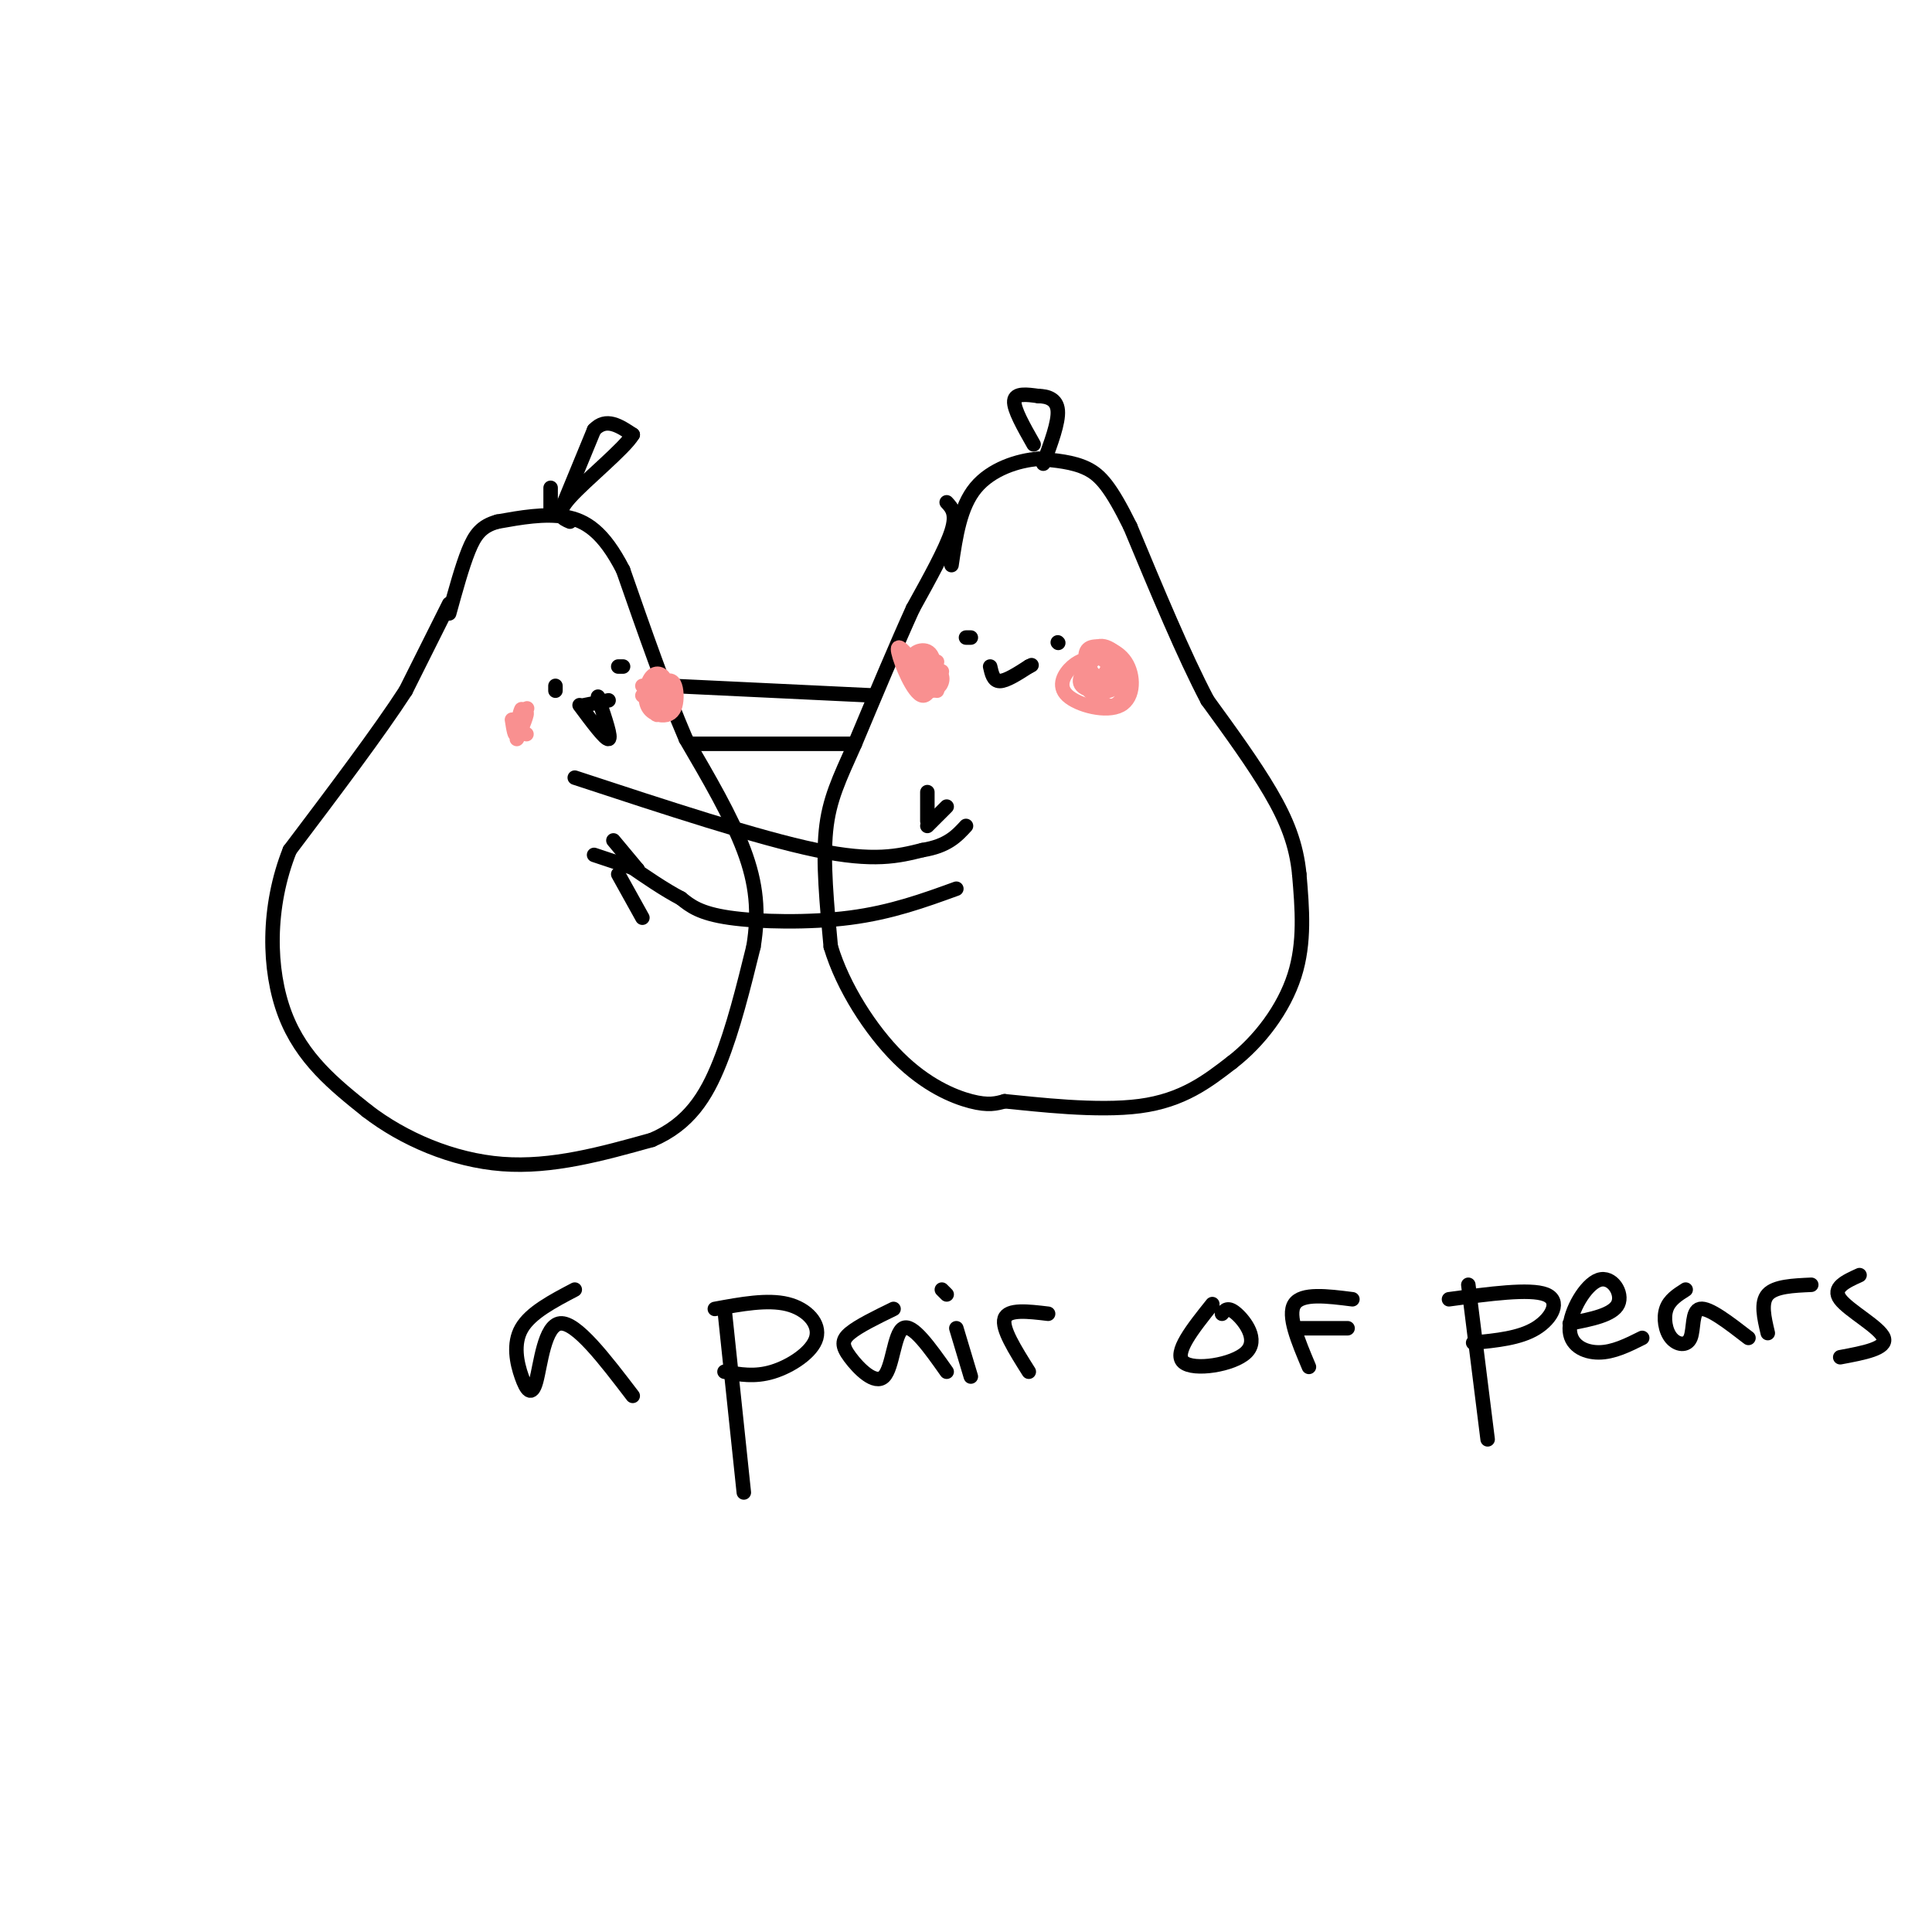 <svg viewBox='0 0 400 400' version='1.1' xmlns='http://www.w3.org/2000/svg' xmlns:xlink='http://www.w3.org/1999/xlink'><g fill='none' stroke='rgb(0,0,0)' stroke-width='3' stroke-linecap='round' stroke-linejoin='round'><path d='M93,125c0.000,0.000 -9.000,18.000 -9,18'/><path d='M84,143c-5.500,8.500 -14.750,20.750 -24,33'/><path d='M60,176c-4.711,11.800 -4.489,24.800 -1,34c3.489,9.200 10.244,14.600 17,20'/><path d='M76,230c7.489,5.778 17.711,10.222 28,11c10.289,0.778 20.644,-2.111 31,-5'/><path d='M135,236c7.622,-3.267 11.178,-8.933 14,-16c2.822,-7.067 4.911,-15.533 7,-24'/><path d='M156,196c1.178,-7.156 0.622,-13.044 -2,-20c-2.622,-6.956 -7.311,-14.978 -12,-23'/><path d='M142,153c-4.167,-9.667 -8.583,-22.333 -13,-35'/><path d='M129,118c-4.067,-7.933 -7.733,-10.267 -12,-11c-4.267,-0.733 -9.133,0.133 -14,1'/><path d='M103,108c-3.333,0.911 -4.667,2.689 -6,6c-1.333,3.311 -2.667,8.156 -4,13'/><path d='M116,106c0.000,0.000 7.000,-17.000 7,-17'/><path d='M123,89c2.500,-2.667 5.250,-0.833 8,1'/><path d='M131,90c-1.644,2.822 -9.756,9.378 -13,13c-3.244,3.622 -1.622,4.311 0,5'/><path d='M114,106c0.000,0.000 0.000,-5.000 0,-5'/><path d='M196,104c1.083,1.167 2.167,2.333 1,6c-1.167,3.667 -4.583,9.833 -8,16'/><path d='M189,126c-3.333,7.333 -7.667,17.667 -12,28'/><path d='M177,154c-3.244,7.289 -5.356,11.511 -6,18c-0.644,6.489 0.178,15.244 1,24'/><path d='M172,196c2.512,8.381 8.292,17.333 14,23c5.708,5.667 11.345,8.048 15,9c3.655,0.952 5.327,0.476 7,0'/><path d='M208,228c6.467,0.622 19.133,2.178 28,1c8.867,-1.178 13.933,-5.089 19,-9'/><path d='M255,220c5.800,-4.467 10.800,-11.133 13,-18c2.200,-6.867 1.600,-13.933 1,-21'/><path d='M269,181c-0.600,-6.200 -2.600,-11.200 -6,-17c-3.400,-5.800 -8.200,-12.400 -13,-19'/><path d='M250,145c-4.833,-9.167 -10.417,-22.583 -16,-36'/><path d='M234,109c-4.044,-8.178 -6.156,-10.622 -9,-12c-2.844,-1.378 -6.422,-1.689 -10,-2'/><path d='M215,95c-4.222,0.311 -9.778,2.089 -13,6c-3.222,3.911 -4.111,9.956 -5,16'/><path d='M214,92c-2.083,-3.667 -4.167,-7.333 -4,-9c0.167,-1.667 2.583,-1.333 5,-1'/><path d='M215,82c1.800,0.022 3.800,0.578 4,3c0.200,2.422 -1.400,6.711 -3,11'/><path d='M119,267c-4.574,2.399 -9.148,4.797 -11,8c-1.852,3.203 -0.981,7.209 0,10c0.981,2.791 2.072,4.367 3,1c0.928,-3.367 1.694,-11.676 5,-12c3.306,-0.324 9.153,7.338 15,15'/><path d='M150,271c0.000,0.000 4.000,38.000 4,38'/><path d='M148,271c5.452,-1.006 10.905,-2.012 15,-1c4.095,1.012 6.833,4.042 6,7c-0.833,2.958 -5.238,5.845 -9,7c-3.762,1.155 -6.881,0.577 -10,0'/><path d='M185,271c-3.609,1.762 -7.219,3.525 -9,5c-1.781,1.475 -1.735,2.663 0,5c1.735,2.337 5.159,5.821 7,4c1.841,-1.821 2.097,-8.949 4,-10c1.903,-1.051 5.451,3.974 9,9'/><path d='M198,275c0.000,0.000 3.000,10.000 3,10'/><path d='M195,267c0.000,0.000 1.000,1.000 1,1'/><path d='M213,284c-2.833,-4.500 -5.667,-9.000 -5,-11c0.667,-2.000 4.833,-1.500 9,-1'/><path d='M251,270c-4.048,5.060 -8.095,10.119 -6,12c2.095,1.881 10.333,0.583 13,-2c2.667,-2.583 -0.238,-6.452 -2,-8c-1.762,-1.548 -2.381,-0.774 -3,0'/><path d='M271,283c-2.250,-5.333 -4.500,-10.667 -3,-13c1.500,-2.333 6.750,-1.667 12,-1'/><path d='M269,275c0.000,0.000 10.000,0.000 10,0'/><path d='M304,266c0.000,0.000 4.000,32.000 4,32'/><path d='M300,269c8.378,-1.133 16.756,-2.267 20,-1c3.244,1.267 1.356,4.933 -2,7c-3.356,2.067 -8.178,2.533 -13,3'/><path d='M325,274c4.464,-0.866 8.928,-1.732 10,-4c1.072,-2.268 -1.249,-5.938 -4,-5c-2.751,0.938 -5.933,6.483 -6,10c-0.067,3.517 2.981,5.005 6,5c3.019,-0.005 6.010,-1.502 9,-3'/><path d='M349,267c-1.683,1.069 -3.365,2.137 -4,4c-0.635,1.863 -0.222,4.520 1,6c1.222,1.480 3.252,1.783 4,0c0.748,-1.783 0.214,-5.652 2,-6c1.786,-0.348 5.893,2.826 10,6'/><path d='M366,276c-0.750,-3.167 -1.500,-6.333 0,-8c1.500,-1.667 5.250,-1.833 9,-2'/><path d='M385,264c-2.889,1.311 -5.778,2.622 -4,5c1.778,2.378 8.222,5.822 9,8c0.778,2.178 -4.111,3.089 -9,4'/><path d='M200,132c0.000,0.000 1.000,0.000 1,0'/><path d='M219,133c0.000,0.000 0.100,0.100 0.1,0.1'/><path d='M205,138c0.333,1.500 0.667,3.000 2,3c1.333,0.000 3.667,-1.500 6,-3'/><path d='M213,138c1.000,-0.500 0.500,-0.250 0,0'/><path d='M115,142c0.000,0.000 0.000,1.000 0,1'/><path d='M129,138c0.000,0.000 -1.000,0.000 -1,0'/><path d='M121,146c0.000,0.000 5.000,-1.000 5,-1'/><path d='M119,161c19.000,6.250 38.000,12.500 50,15c12.000,2.500 17.000,1.250 22,0'/><path d='M191,176c5.167,-0.833 7.083,-2.917 9,-5'/><path d='M139,142c0.000,0.000 42.000,2.000 42,2'/><path d='M192,170c0.000,0.000 0.000,-6.000 0,-6'/><path d='M192,171c0.000,0.000 4.000,-4.000 4,-4'/><path d='M198,184c-6.733,2.444 -13.467,4.889 -22,6c-8.533,1.111 -18.867,0.889 -25,0c-6.133,-0.889 -8.067,-2.444 -10,-4'/><path d='M141,186c-3.500,-1.833 -7.250,-4.417 -11,-7'/><path d='M128,181c0.000,0.000 5.000,9.000 5,9'/><path d='M132,180c0.000,0.000 -9.000,-3.000 -9,-3'/><path d='M132,180c0.000,0.000 -5.000,-6.000 -5,-6'/><path d='M176,154c0.000,0.000 -33.000,0.000 -33,0'/><path d='M120,146c2.667,3.583 5.333,7.167 6,7c0.667,-0.167 -0.667,-4.083 -2,-8'/><path d='M124,145c-0.333,-1.333 -0.167,-0.667 0,0'/></g>
<g fill='none' stroke='rgb(249,144,144)' stroke-width='3' stroke-linecap='round' stroke-linejoin='round'><path d='M106,149c0.289,1.889 0.578,3.778 1,3c0.422,-0.778 0.978,-4.222 1,-5c0.022,-0.778 -0.489,1.111 -1,3'/><path d='M107,150c0.000,0.500 0.500,0.250 1,0'/><path d='M134,144c0.000,0.000 -1.000,0.000 -1,0'/><path d='M108,150c0.720,-2.107 1.440,-4.214 1,-3c-0.440,1.214 -2.042,5.750 -2,6c0.042,0.250 1.726,-3.786 2,-5c0.274,-1.214 -0.863,0.393 -2,2'/><path d='M107,150c0.000,0.667 1.000,1.333 2,2'/><path d='M133,142c0.000,0.000 3.000,3.000 3,3'/><path d='M190,138c0.000,0.000 0.100,0.100 0.1,0.1'/><path d='M190,138c0.095,1.433 0.190,2.867 1,3c0.810,0.133 2.336,-1.033 2,-2c-0.336,-0.967 -2.533,-1.733 -3,-1c-0.467,0.733 0.797,2.967 2,3c1.203,0.033 2.344,-2.133 2,-3c-0.344,-0.867 -2.172,-0.433 -4,0'/><path d='M190,138c0.000,0.833 2.000,2.917 4,5'/><path d='M226,139c-0.083,1.917 -0.167,3.833 0,4c0.167,0.167 0.583,-1.417 1,-3'/><path d='M227,140c0.333,-0.333 0.667,0.333 1,1'/><path d='M227,136c-1.689,0.291 -3.378,0.583 -5,2c-1.622,1.417 -3.178,3.960 -1,6c2.178,2.040 8.089,3.578 11,2c2.911,-1.578 2.822,-6.271 1,-9c-1.822,-2.729 -5.378,-3.494 -7,-3c-1.622,0.494 -1.311,2.247 -1,4'/><path d='M225,138c0.321,2.116 1.624,5.406 3,7c1.376,1.594 2.824,1.491 4,0c1.176,-1.491 2.078,-4.369 1,-7c-1.078,-2.631 -4.136,-5.016 -6,-4c-1.864,1.016 -2.532,5.433 -2,7c0.532,1.567 2.266,0.283 4,-1'/><path d='M229,140c0.667,-0.167 0.333,-0.083 0,0'/><path d='M194,137c-1.946,1.393 -3.893,2.786 -4,4c-0.107,1.214 1.625,2.250 3,2c1.375,-0.250 2.393,-1.786 2,-3c-0.393,-1.214 -2.196,-2.107 -4,-3'/><path d='M191,137c-0.167,0.000 1.417,1.500 3,3'/><path d='M227,136c-2.160,2.309 -4.320,4.618 -3,6c1.320,1.382 6.119,1.837 7,0c0.881,-1.837 -2.156,-5.967 -4,-6c-1.844,-0.033 -2.497,4.029 -2,6c0.497,1.971 2.142,1.849 3,1c0.858,-0.849 0.929,-2.424 1,-4'/><path d='M189,137c-1.732,-2.102 -3.464,-4.204 -3,-2c0.464,2.204 3.124,8.715 5,9c1.876,0.285 2.967,-5.654 2,-8c-0.967,-2.346 -3.990,-1.099 -4,0c-0.010,1.099 2.995,2.049 6,3'/><path d='M138,143c-1.300,-1.256 -2.601,-2.513 -3,-1c-0.399,1.513 0.102,5.794 1,6c0.898,0.206 2.192,-3.665 2,-6c-0.192,-2.335 -1.870,-3.136 -3,-2c-1.130,1.136 -1.712,4.208 -1,6c0.712,1.792 2.717,2.305 4,2c1.283,-0.305 1.846,-1.428 2,-3c0.154,-1.572 -0.099,-3.592 -1,-4c-0.901,-0.408 -2.451,0.796 -4,2'/><path d='M135,143c0.000,0.667 2.000,1.333 4,2'/></g>
</svg>